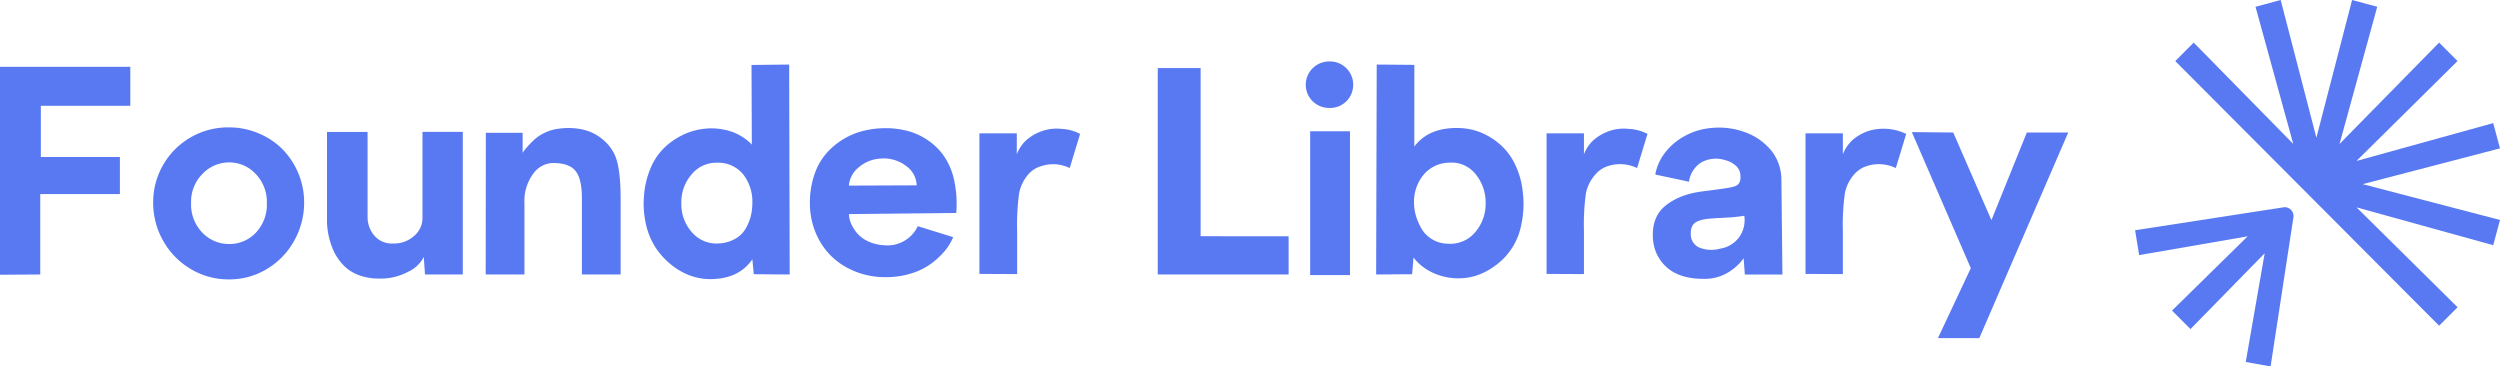 <svg id="Layer_1" data-name="Layer 1" xmlns="http://www.w3.org/2000/svg" viewBox="0 0 565.06 82.77"><defs><style>.cls-1{fill:#5979f2;}</style></defs><path class="cls-1" d="M19.63,72.56v-47H49.08v8.82H28.86V45.94H46.73v8.38h-18V72.5Z" transform="translate(-19.63 -10.46)"/><path class="cls-1" d="M54.25,56.25a16.92,16.92,0,0,1,17.11-17,17.13,17.13,0,0,1,6.7,1.34,16.54,16.54,0,0,1,5.43,3.61,17.15,17.15,0,0,1,3.57,5.42,16.91,16.91,0,0,1,1.31,6.58,17.43,17.43,0,0,1-2.22,8.62A16.93,16.93,0,0,1,80,71.23a16.32,16.32,0,0,1-8.63,2.38,16.5,16.5,0,0,1-8.68-2.38,17.09,17.09,0,0,1-6.19-6.36A17.35,17.35,0,0,1,54.25,56.25Zm8.57.06a9.13,9.13,0,0,0,2.56,6.75,8.27,8.27,0,0,0,6.05,2.55,8.13,8.13,0,0,0,6-2.53,9.19,9.19,0,0,0,2.51-6.77,9,9,0,0,0-2.54-6.55,8.1,8.1,0,0,0-6-2.59,8.28,8.28,0,0,0-6,2.59A8.91,8.91,0,0,0,62.82,56.31Z" transform="translate(-19.63 -10.46)"/><path class="cls-1" d="M115.41,68.53a7.26,7.26,0,0,1-3.42,3.3,13.23,13.23,0,0,1-6.7,1.59,12.67,12.67,0,0,1-4-.59,9.9,9.9,0,0,1-3-1.5,10.61,10.61,0,0,1-2.09-2.19,11.08,11.08,0,0,1-1.38-2.48A16.7,16.7,0,0,1,94,64.12a17.28,17.28,0,0,1-.38-2.2,16,16,0,0,1-.08-1.64v-20h9.17V59.46a6.45,6.45,0,0,0,1.48,4.2,5.18,5.18,0,0,0,4.3,1.83,6.72,6.72,0,0,0,4.77-1.73,5.25,5.25,0,0,0,1.86-3.92V40.26h9.11V72.5h-8.54Z" transform="translate(-19.63 -10.46)"/><path class="cls-1" d="M129.44,40.48h8.32V45a12.57,12.57,0,0,1,.89-1.18,21.82,21.82,0,0,1,1.54-1.6,9.55,9.55,0,0,1,2.58-1.76,9.8,9.8,0,0,1,3.24-.92,15.44,15.44,0,0,1,4.62.06,10.9,10.9,0,0,1,3.65,1.27,11.53,11.53,0,0,1,2.54,2,9.73,9.73,0,0,1,1.66,2.4c1,2,1.43,5.46,1.43,10.35V72.5h-8.76V55.2c0-2.85-.47-4.88-1.43-6.09s-2.66-1.81-5.14-1.81a5.66,5.66,0,0,0-4.41,2.4,10.35,10.35,0,0,0-2,6.74V72.5h-8.76Z" transform="translate(-19.63 -10.46)"/><path class="cls-1" d="M198,25.05l.12,47.45L190,72.44l-.32-3.37q-3.08,4.49-9.61,4.48a13.29,13.29,0,0,1-4.32-.76,14.81,14.81,0,0,1-4.21-2.34A17.28,17.28,0,0,1,168,66.71a16,16,0,0,1-2.3-5.27,21.1,21.1,0,0,1-.52-6.62,19.63,19.63,0,0,1,1.63-6.65,13.86,13.86,0,0,1,3.35-4.68,16.75,16.75,0,0,1,4.18-2.71,14.84,14.84,0,0,1,4.49-1.22,14.45,14.45,0,0,1,5.62.49,11.61,11.61,0,0,1,5.11,3.09l-.07-18Zm-8.32,31.33a10,10,0,0,0-2.11-6.56,7.31,7.31,0,0,0-5.89-2.58A7.18,7.18,0,0,0,176,49.82a9.58,9.58,0,0,0-2.37,6.62A9.47,9.47,0,0,0,176,62.93a7.26,7.26,0,0,0,5.94,2.56,8.31,8.31,0,0,0,3.77-1,6.25,6.25,0,0,0,2.42-2.3,11.22,11.22,0,0,0,1.19-2.85A12.32,12.32,0,0,0,189.68,56.38Z" transform="translate(-19.63 -10.46)"/><path class="cls-1" d="M203.65,50.09a14.36,14.36,0,0,1,2.58-4.76,16.44,16.44,0,0,1,8.48-5.28,20.93,20.93,0,0,1,5.09-.62,19.33,19.33,0,0,1,5.06.65,15,15,0,0,1,4.54,2.11,14,14,0,0,1,3.65,3.64,15.38,15.38,0,0,1,2.26,5.45,25.33,25.33,0,0,1,.46,7.32l-24.25.25A5.65,5.65,0,0,0,212,61a8.69,8.69,0,0,0,1.38,2.19A7.45,7.45,0,0,0,215.82,65a9.42,9.42,0,0,0,3.44.87,7.57,7.57,0,0,0,7.81-4.29l8,2.48a12,12,0,0,1-1.89,3.11,17.33,17.33,0,0,1-3.1,2.89,15,15,0,0,1-4.49,2.2,18.58,18.58,0,0,1-5.66.84,18,18,0,0,1-9.05-2.25,15.49,15.49,0,0,1-6.07-6.08,17.19,17.19,0,0,1-2.12-8.46A19.27,19.27,0,0,1,203.65,50.09Zm23.17,2.26A5.55,5.55,0,0,0,224.47,48a8.32,8.32,0,0,0-6-1.68,8.11,8.11,0,0,0-4.6,1.84,6,6,0,0,0-2.38,4.25Z" transform="translate(-19.63 -10.46)"/><path class="cls-1" d="M241,72.37V40.6h8.45v4.73a8.74,8.74,0,0,1,2.12-3.17,11,11,0,0,1,3.65-2.1,10.12,10.12,0,0,1,4.32-.47,10,10,0,0,1,4.22,1.14l-2.35,7.71a9.12,9.12,0,0,0-3-.84A8.77,8.77,0,0,0,255,48a6.14,6.14,0,0,0-2.94,1.86A9.26,9.26,0,0,0,250,54a52.23,52.23,0,0,0-.47,8.66v9.75Z" transform="translate(-19.63 -10.46)"/><path class="cls-1" d="M310.89,63.87V72.5H281.31V25.85H291v38Z" transform="translate(-19.63 -10.46)"/><path class="cls-1" d="M320.16,34.86a5.32,5.32,0,0,1-3.83-1.51,5.23,5.23,0,0,1,0-7.47,5.3,5.3,0,0,1,3.83-1.53,5.2,5.2,0,0,1,3.78,1.53,5.28,5.28,0,0,1,0,7.47A5.22,5.22,0,0,1,320.16,34.86Zm4.6,5.27v32.5h-9V40.13Z" transform="translate(-19.63 -10.46)"/><path class="cls-1" d="M339.3,43.59q3.45-4.61,10.79-4.16a14,14,0,0,1,4.55,1.11,15.89,15.89,0,0,1,4.14,2.65,14.12,14.12,0,0,1,3.29,4.43,18.42,18.42,0,0,1,1.73,6.09,22.18,22.18,0,0,1-.35,7.67,14.77,14.77,0,0,1-6.24,9.39,14.27,14.27,0,0,1-4.31,2.1,13.27,13.27,0,0,1-4.11.49,13.57,13.57,0,0,1-5.67-1.43,11.25,11.25,0,0,1-4-3.27l-.32,3.78-8.13.06.13-47.45,8.51.07Zm-.07,12.79a10.4,10.4,0,0,0,.4,2.71A13.11,13.11,0,0,0,340.84,62a6.79,6.79,0,0,0,2.38,2.48,7,7,0,0,0,3.63,1.06,7.33,7.33,0,0,0,6.27-2.67,9.75,9.75,0,0,0,2.3-6.37,10.12,10.12,0,0,0-2.29-6.7,6.93,6.93,0,0,0-6-2.57A7.66,7.66,0,0,0,341.36,50,9.63,9.63,0,0,0,339.23,56.38Z" transform="translate(-19.63 -10.46)"/><path class="cls-1" d="M369.19,72.37V40.6h8.45v4.73a8.62,8.62,0,0,1,2.12-3.17,11,11,0,0,1,3.65-2.1,10.1,10.1,0,0,1,4.32-.47A10,10,0,0,1,392,40.73l-2.35,7.71a9.12,9.12,0,0,0-3-.84,8.84,8.84,0,0,0-3.42.35,6.16,6.16,0,0,0-2.93,1.86A9.26,9.26,0,0,0,378.11,54a51.11,51.11,0,0,0-.47,8.66v9.75Z" transform="translate(-19.63 -10.46)"/><path class="cls-1" d="M404.71,73.49q-5.06,0-7.95-2.27a9.32,9.32,0,0,1-3.48-6.3c-.34-3.37.51-6,2.54-7.76s4.93-3,8.7-3.45l1.92-.25,2-.27,1.65-.25a13.2,13.2,0,0,0,1.47-.32,2.28,2.28,0,0,0,.83-.4,1.77,1.77,0,0,0,.56-1,4.31,4.31,0,0,0,0-1.61,3,3,0,0,0-1-1.71,5.68,5.68,0,0,0-2.45-1.26,6.87,6.87,0,0,0-5.31.51,6.14,6.14,0,0,0-2.81,4.38l-7.62-1.62a11.39,11.39,0,0,1,2-4.66,14.09,14.09,0,0,1,4.81-4.13,15.13,15.13,0,0,1,6.2-1.76,16.84,16.84,0,0,1,7.06.91,13.56,13.56,0,0,1,6.35,4.47,10.65,10.65,0,0,1,2.09,6.44l.23,21.33H414l-.26-3.68a12,12,0,0,1-3.61,3.27A10.25,10.25,0,0,1,404.71,73.49Zm3.71-6.83a6.54,6.54,0,0,0,4.4-2.73,6.64,6.64,0,0,0,1.06-4.7c-.89.15-1.84.26-2.85.34l-2.61.16c-.72,0-1.45.08-2.2.14a12.38,12.38,0,0,0-1.88.27,5.4,5.4,0,0,0-1.36.52,2.22,2.22,0,0,0-.91,1,3.56,3.56,0,0,0-.28,1.52,3.27,3.27,0,0,0,1.84,3.2A7.33,7.33,0,0,0,408.42,66.66Z" transform="translate(-19.63 -10.46)"/><path class="cls-1" d="M427.72,72.37V40.6h8.44v4.73a8.76,8.76,0,0,1,2.13-3.17,10.86,10.86,0,0,1,3.65-2.1,11.79,11.79,0,0,1,8.54.67l-2.35,7.71a9.18,9.18,0,0,0-3-.84,8.77,8.77,0,0,0-3.41.35,6.24,6.24,0,0,0-2.94,1.86A9.14,9.14,0,0,0,436.64,54a50.78,50.78,0,0,0-.48,8.66v9.75Z" transform="translate(-19.63 -10.46)"/><path class="cls-1" d="M457.65,86.88l7.43-15.81L451.75,40.32l9.36.09,8.63,19.81,8-19.81h9.36L467,86.88Z" transform="translate(-19.63 -10.46)"/><path class="cls-1" d="M502.21,62.5l.92,5.62,24.53-4.25-17.1,16.79,4.17,4.18L531.5,67.71l-4.28,24.57,5.62,1L538,59.56a2,2,0,0,0-1.64-2.24,1.51,1.51,0,0,0-.6,0Z" transform="translate(-19.63 -10.46)"/><polygon class="cls-1" points="565.06 33.53 563.54 27.87 563.53 27.82 532.62 36.38 555.42 13.84 555.46 13.8 551.33 9.66 551.3 9.63 528.79 32.54 537.3 1.58 537.32 1.53 531.63 0 523.56 31.13 515.5 0.05 515.49 0 509.8 1.53 518.33 32.53 495.86 9.66 495.82 9.63 491.7 13.77 491.66 13.8 551.3 73.62 555.43 69.48 555.47 69.44 532.63 46.87 563.49 55.41 563.53 55.42 565.06 49.72 534.02 41.62 565.06 33.53"/></svg>